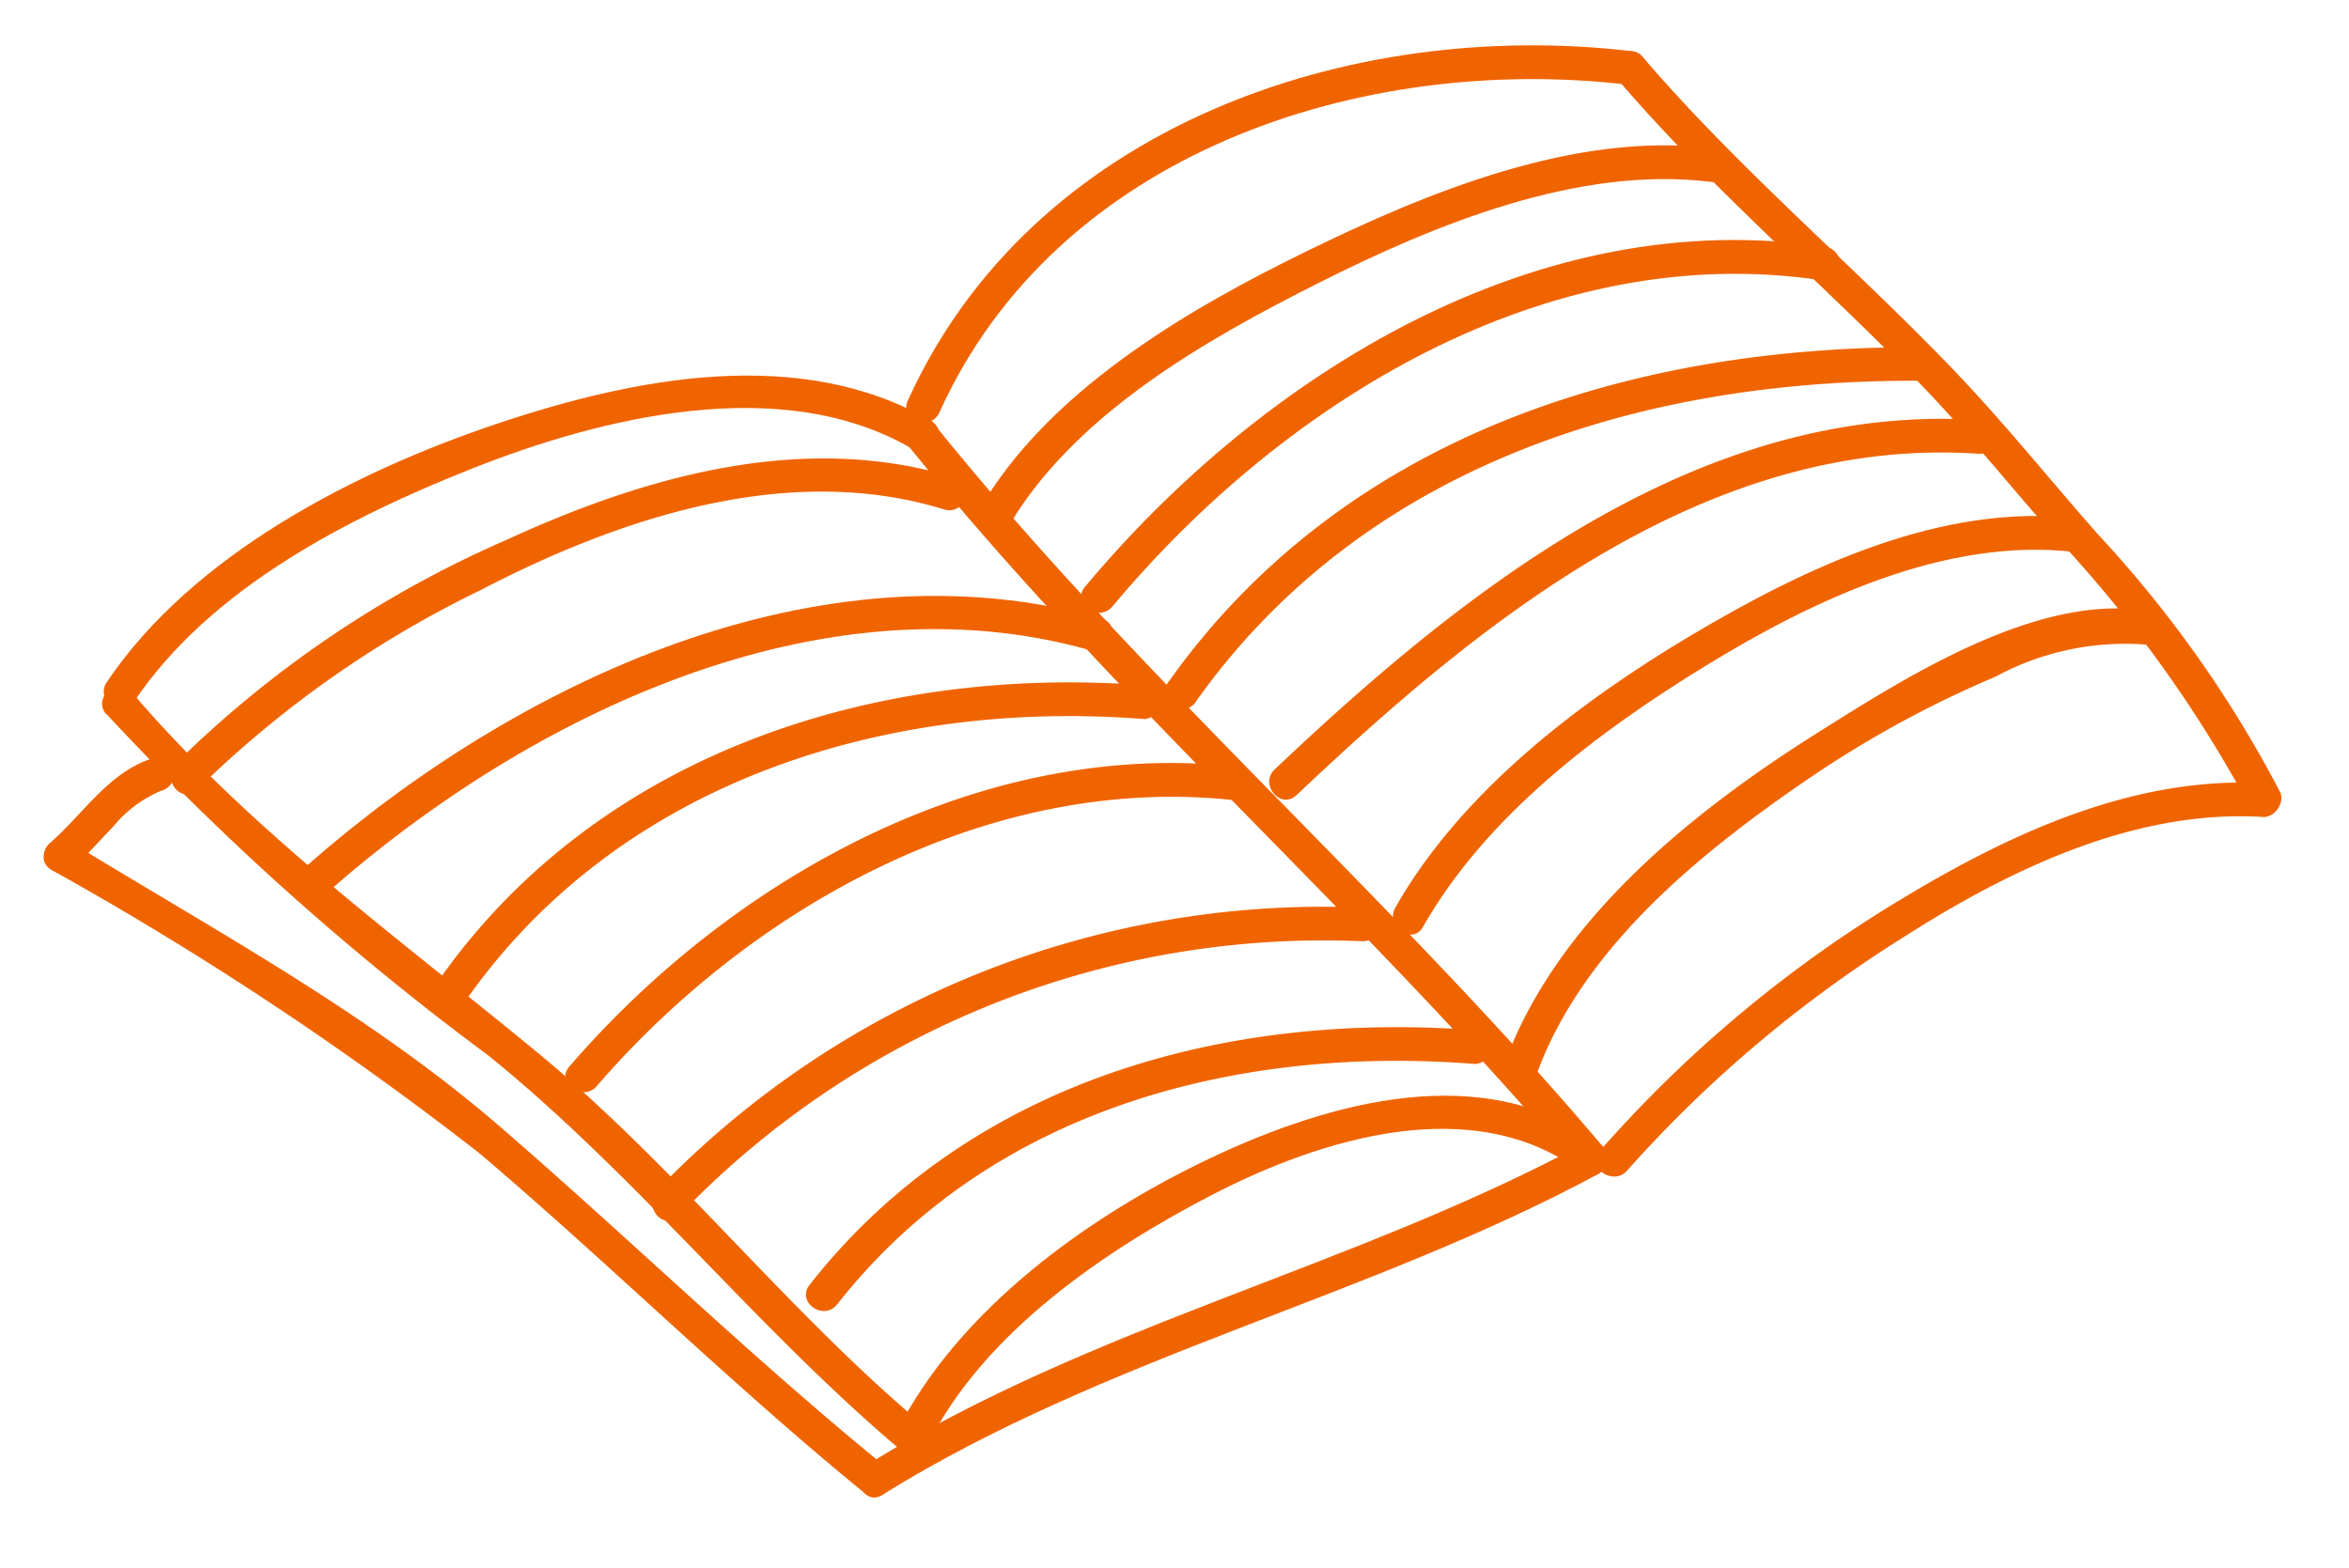 <svg xmlns="http://www.w3.org/2000/svg" width="55.064" height="36.768" viewBox="0 0 55.064 36.768"><defs><style>.a{fill:#f06400;}</style></defs><g transform="matrix(0.996, 0.087, -0.087, 0.996, -943.334, -418.687)"><g transform="translate(979.157 332.939)"><g transform="translate(1.061 9.35)"><path class="a" d="M983.918,377.332c1.55-2.8,4.614-4.726,7.4-6.123,2.943-1.478,7.052-2.878,10.245-1.377.458.216.86-.466.4-.682-3.217-1.513-7.03-.4-10.106.939-3.227,1.4-6.864,3.679-8.616,6.845-.247.446.436.845.683.4Z" transform="translate(-983.182 -368.424)"/></g><g transform="translate(19.231 0)"><path class="a" d="M1052.927,342.8c2.213-6.31,9.129-9.252,15.429-9.062.51.016.508-.775,0-.791-6.677-.2-13.86,3-16.191,9.642-.169.482.595.688.762.21Z" transform="translate(-1052.14 -332.939)"/></g><g transform="translate(19.244 10.017)"><path class="a" d="M1052.3,371.635c5.35,5.572,11.651,10.107,17.127,15.546a.4.4,0,0,0,.559-.559c-5.476-5.439-11.778-9.974-17.127-15.546-.354-.368-.912.191-.559.559Z" transform="translate(-1052.19 -370.956)"/></g><g transform="translate(21.07 24.764)"><path class="a" d="M1075.013,427.778c-2.87-1.8-6.429-.453-9.086,1.1-2.719,1.59-5.586,4.046-6.777,7.04-.189.474.576.678.762.21,1.082-2.719,3.736-4.88,6.135-6.4,2.415-1.527,5.886-2.95,8.568-1.272.433.272.83-.413.4-.682Z" transform="translate(-1059.119 -426.92)"/></g><g transform="translate(1.057 17.928)"><path class="a" d="M983.287,401.651a65.18,65.18,0,0,0,9.619,7.2c3.715,2.5,6.816,5.832,10.487,8.41.418.294.812-.392.4-.682-3.427-2.407-6.307-5.537-9.75-7.9-3.5-2.407-7.149-4.586-10.2-7.58-.364-.358-.923.2-.559.559Z" transform="translate(-983.169 -400.977)"/></g><g transform="translate(35.048 0.01)"><path class="a" d="M1112.287,333.651c2.351,2.308,5.078,4.256,7.578,6.4,1.195,1.024,2.269,2.148,3.405,3.233a29.963,29.963,0,0,1,5.291,6.1.4.4,0,0,0,.682-.4,27.564,27.564,0,0,0-4.8-5.677c-1.271-1.213-2.48-2.48-3.807-3.633-2.556-2.223-5.37-4.206-7.789-6.58-.364-.357-.923.2-.559.559Z" transform="translate(-1112.168 -332.977)"/></g><g transform="translate(36.875 15.819)"><path class="a" d="M1119.858,403.317a29.851,29.851,0,0,1,5.962-6c2.333-1.8,5.167-3.487,8.19-3.554a.4.4,0,0,0,0-.791c-3.067.068-5.862,1.668-8.278,3.43a29.906,29.906,0,0,0-6.555,6.516c-.3.413.386.807.682.4Z" transform="translate(-1119.101 -392.973)"/></g><g transform="translate(20.322 25.556)"><path class="a" d="M1072.524,429.994c-5.138,3.372-11.141,5.256-16.073,8.959-.4.3-.009.989.4.682,4.933-3.7,10.936-5.587,16.073-8.959.425-.278.029-.963-.4-.682Z" transform="translate(-1056.282 -429.927)"/></g><g transform="translate(0.008 19.495)"><path class="a" d="M981.584,406.95c-1.034.393-1.551,1.454-2.282,2.21-.354.367.2.926.559.559.319-.33.587-.706.878-1.061a2.9,2.9,0,0,1,1.056-.946c.472-.179.267-.944-.21-.762Z" transform="translate(-979.188 -406.922)"/></g><g transform="translate(0 21.625)"><path class="a" d="M979.359,415.734a78.122,78.122,0,0,1,10.585,5.752c3.28,2.327,6.373,4.9,9.7,7.159.423.287.818-.4.4-.682-3.331-2.26-6.442-4.807-9.7-7.159s-7.009-3.97-10.585-5.752c-.454-.227-.855.455-.4.682Z" transform="translate(-979.157 -415.006)"/></g><g transform="translate(2.8 11.128)"><path class="a" d="M990.434,384.226a25.093,25.093,0,0,1,6.229-5.246c3.088-1.965,6.92-3.623,10.641-2.821.5.107.708-.655.21-.762-3.628-.782-7.235.583-10.356,2.361a25.548,25.548,0,0,0-7.283,5.909c-.314.394.242.958.559.559Z" transform="translate(-989.782 -375.171)"/></g><g transform="translate(6.07 14.098)"><path class="a" d="M1002.863,394.627c4.3-4.5,10.819-8.4,17.27-7.177.5.095.71-.667.21-.762-6.746-1.282-13.52,2.655-18.039,7.381-.352.368.206.928.559.559Z" transform="translate(-1002.192 -386.443)"/></g><g transform="translate(9.488 15.819)"><path class="a" d="M1015.9,401.6c3.156-5.349,9.188-7.789,15.205-7.841a.4.4,0,0,0,0-.791c-6.3.054-12.591,2.645-15.888,8.233a.4.4,0,0,0,.682.4Z" transform="translate(-1015.164 -392.973)"/></g><g transform="translate(12.634 17.523)"><path class="a" d="M1027.859,408.211c3.284-4.549,8.627-8.139,14.4-7.976a.4.4,0,0,0,0-.791c-6.063-.172-11.636,3.595-15.081,8.368-.3.414.387.808.682.4Z" transform="translate(-1027.103 -399.439)"/></g><g transform="translate(14.915 20.561)"><path class="a" d="M1036.413,419.575a20.92,20.92,0,0,1,15.4-7.814c.507-.026.51-.817,0-.79a21.687,21.687,0,0,0-15.958,8.045c-.316.393.239.956.559.559Z" transform="translate(-1035.76 -410.971)"/></g><g transform="translate(18.702 23.197)"><path class="a" d="M1050.882,428.682c3.175-4.869,8.8-6.872,14.415-6.919a.4.4,0,0,0,0-.79c-5.908.049-11.767,2.2-15.1,7.31-.279.428.406.824.682.4Z" transform="translate(-1050.134 -420.973)"/></g><g transform="translate(34.515 12.02)"><path class="a" d="M1110.92,390.735c.807-3.133,3.418-5.636,5.844-7.614a25.1,25.1,0,0,1,4.095-2.711,6.366,6.366,0,0,1,3.45-1.054c.5.07.713-.692.21-.762-2.675-.375-5.738,2-7.708,3.493-2.769,2.1-5.757,4.955-6.654,8.439a.4.4,0,0,0,.762.21Z" transform="translate(-1110.144 -378.554)"/></g><g transform="translate(31.639 10.01)"><path class="a" d="M1099.954,381.812c1.253-2.734,3.7-4.922,6.074-6.68s5.354-3.5,8.387-3.409c.51.015.508-.775,0-.79-3.2-.1-6.279,1.711-8.787,3.516-2.489,1.792-5.057,4.128-6.357,6.964-.211.46.47.862.682.4Z" transform="translate(-1099.231 -370.929)"/></g><g transform="translate(28.475 7.914)"><path class="a" d="M1087.885,373.134c3.969-4.476,8.9-9.261,15.267-9.37a.4.4,0,0,0,0-.791c-6.589.113-11.709,4.959-15.826,9.6-.337.38.22.941.559.559Z" transform="translate(-1087.222 -362.973)"/></g><g transform="translate(25.826 6.331)"><path class="a" d="M1077.907,366.786c3.416-5.886,9.716-8.484,16.259-9.027.5-.042.508-.833,0-.79-6.826.566-13.38,3.281-16.942,9.419a.4.4,0,0,0,.682.4Z" transform="translate(-1077.168 -356.967)"/></g><g transform="translate(23.703 4.158)"><path class="a" d="M1069.867,358.6c3.571-5.125,9.4-9.478,15.916-9.065.509.032.506-.758,0-.79-6.8-.431-12.876,4.113-16.6,9.457-.292.419.393.814.682.4Z" transform="translate(-1069.114 -348.719)"/></g><g transform="translate(21.099 2.107)"><path class="a" d="M1059.952,351.3c1.3-2.815,4.254-4.845,6.808-6.422,2.579-1.592,5.806-3.26,8.924-3.15.51.018.508-.773,0-.791-3.276-.115-6.6,1.618-9.323,3.258-2.667,1.605-5.744,3.794-7.092,6.705-.213.46.469.861.682.4Z" transform="translate(-1059.229 -340.935)"/></g></g></g></svg>